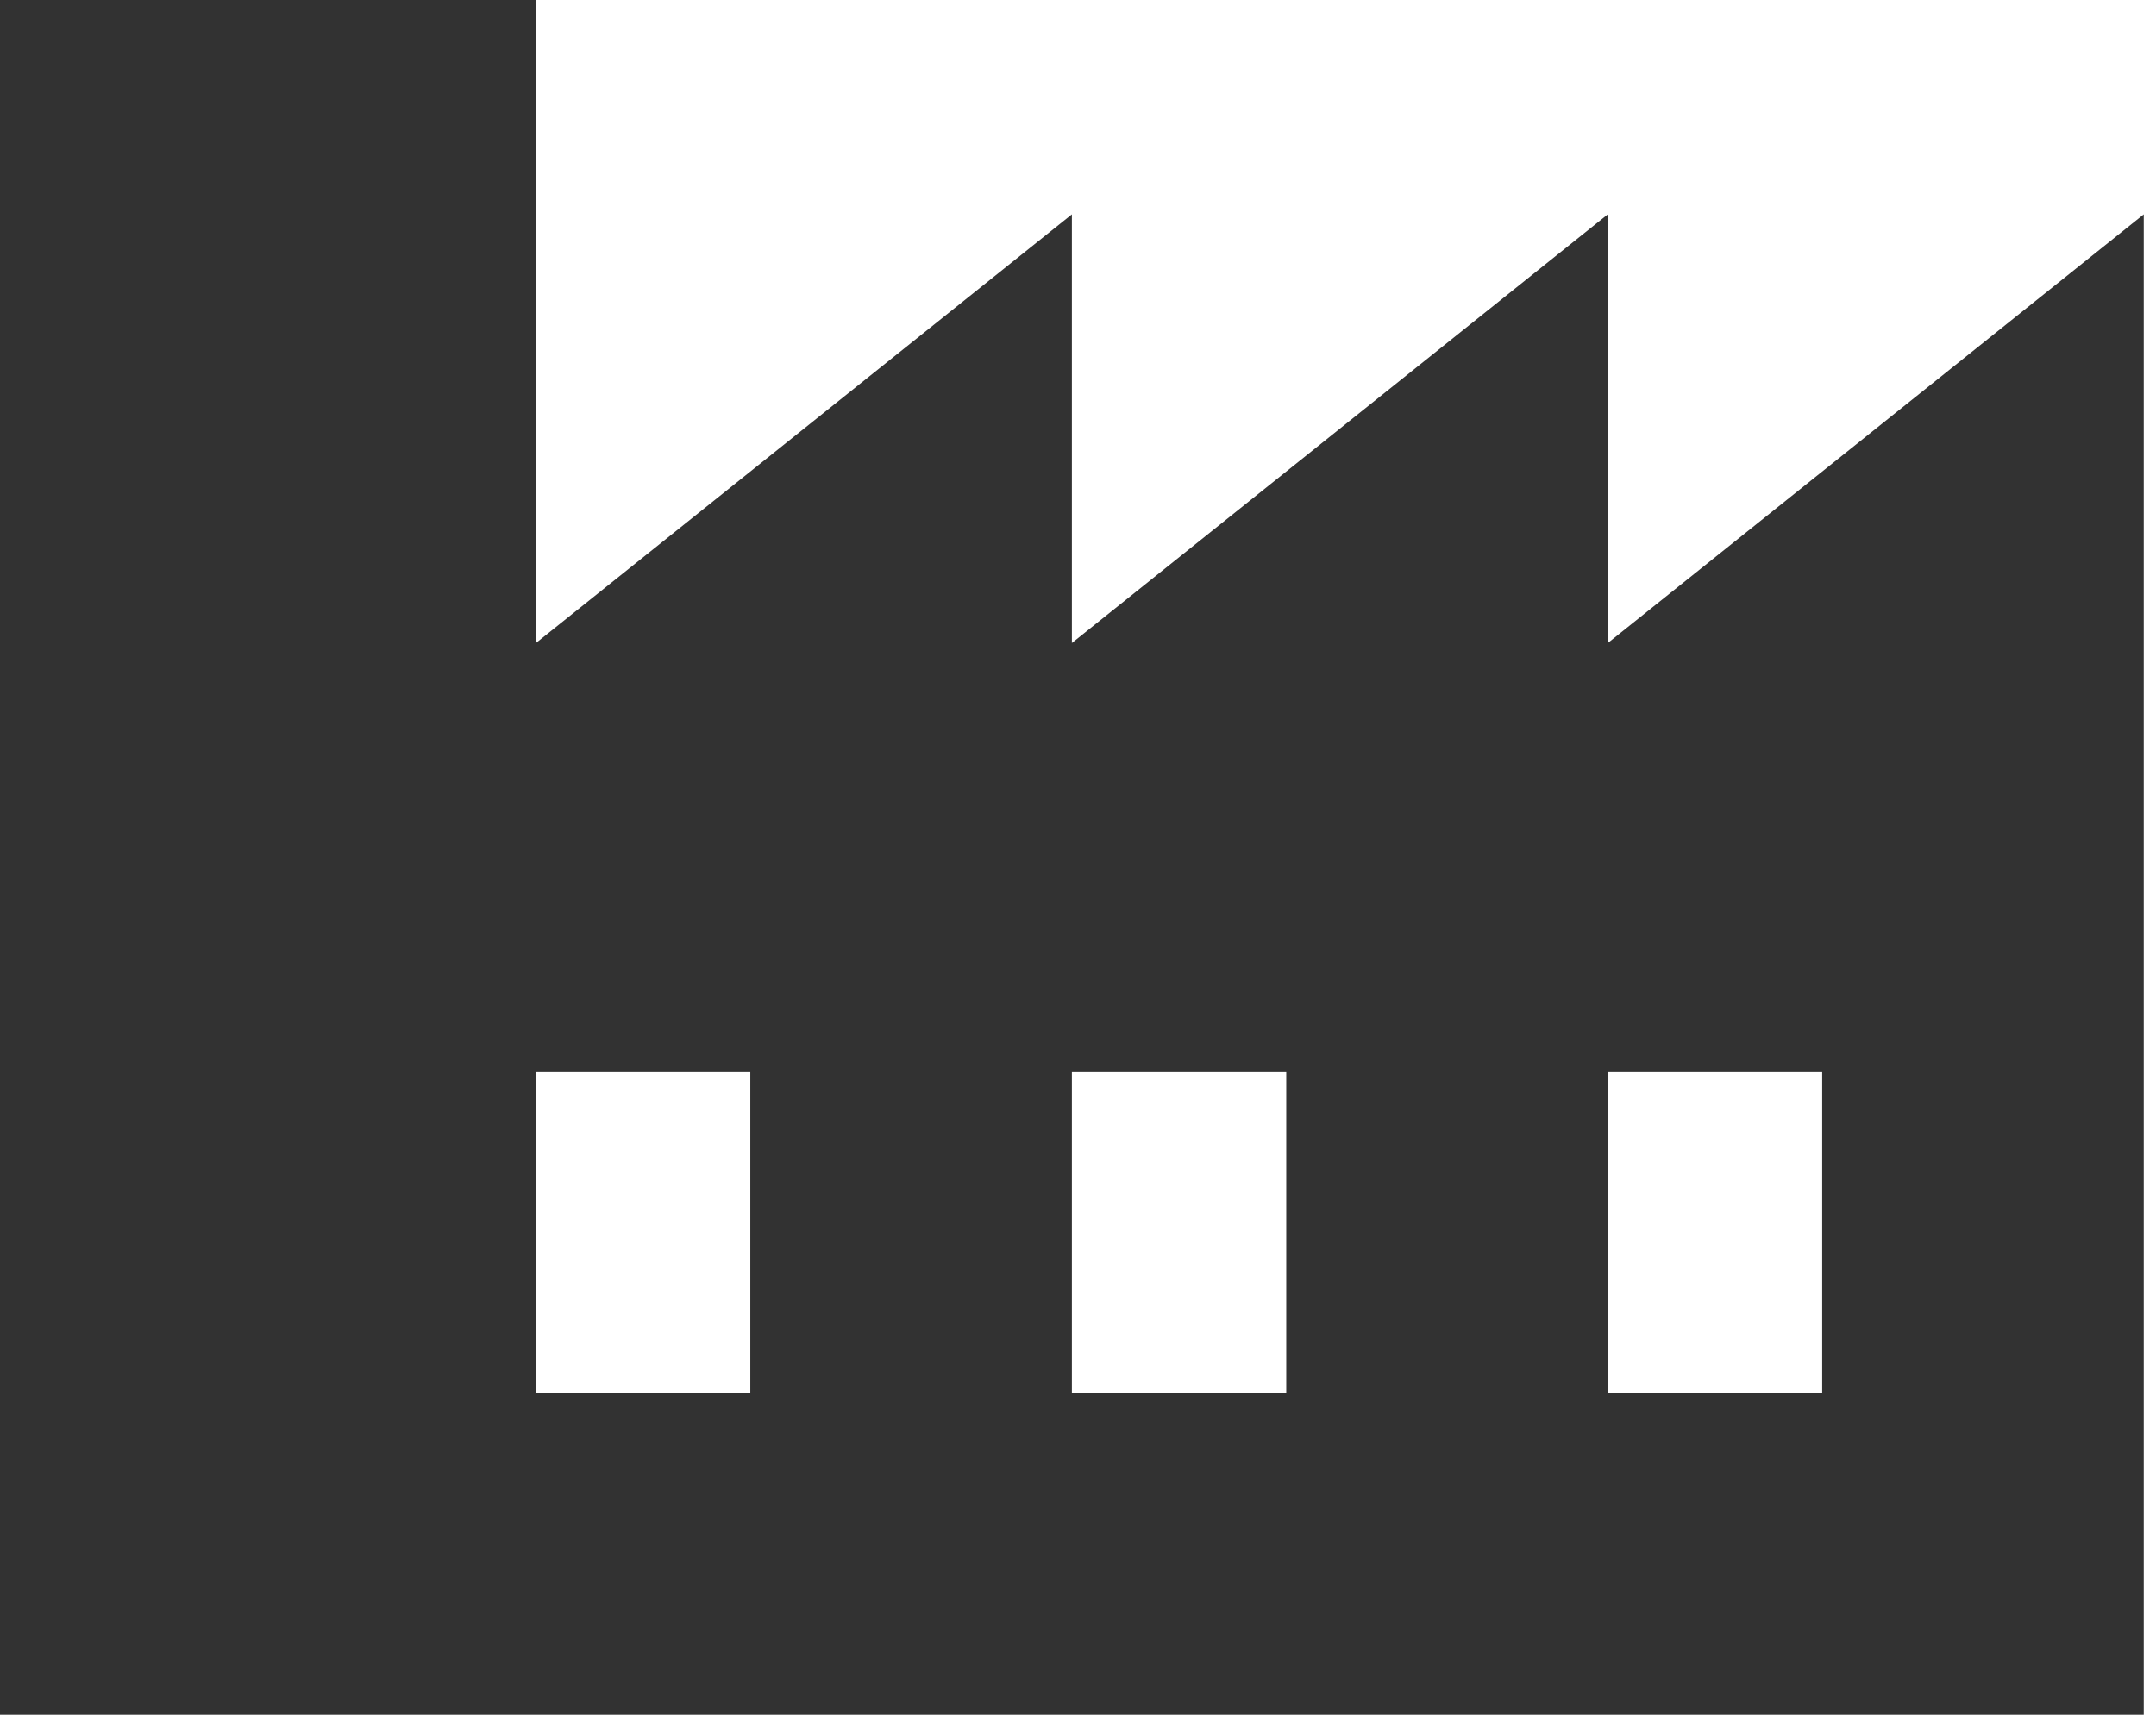 <?xml version="1.0" encoding="UTF-8"?> <svg xmlns="http://www.w3.org/2000/svg" width="88" height="70" viewBox="0 0 88 70" fill="none"> <path d="M65.625 26.25V8.75L43.75 26.25V8.75L21.875 26.25V0H0V70H87.5V8.75L65.625 26.25ZM30.625 56.875H21.875V43.75H30.625V56.875ZM52.5 56.875H43.75V43.75H52.5V56.875ZM74.375 56.875H65.625V43.75H74.375V56.875Z" fill="#323232"></path> </svg> 